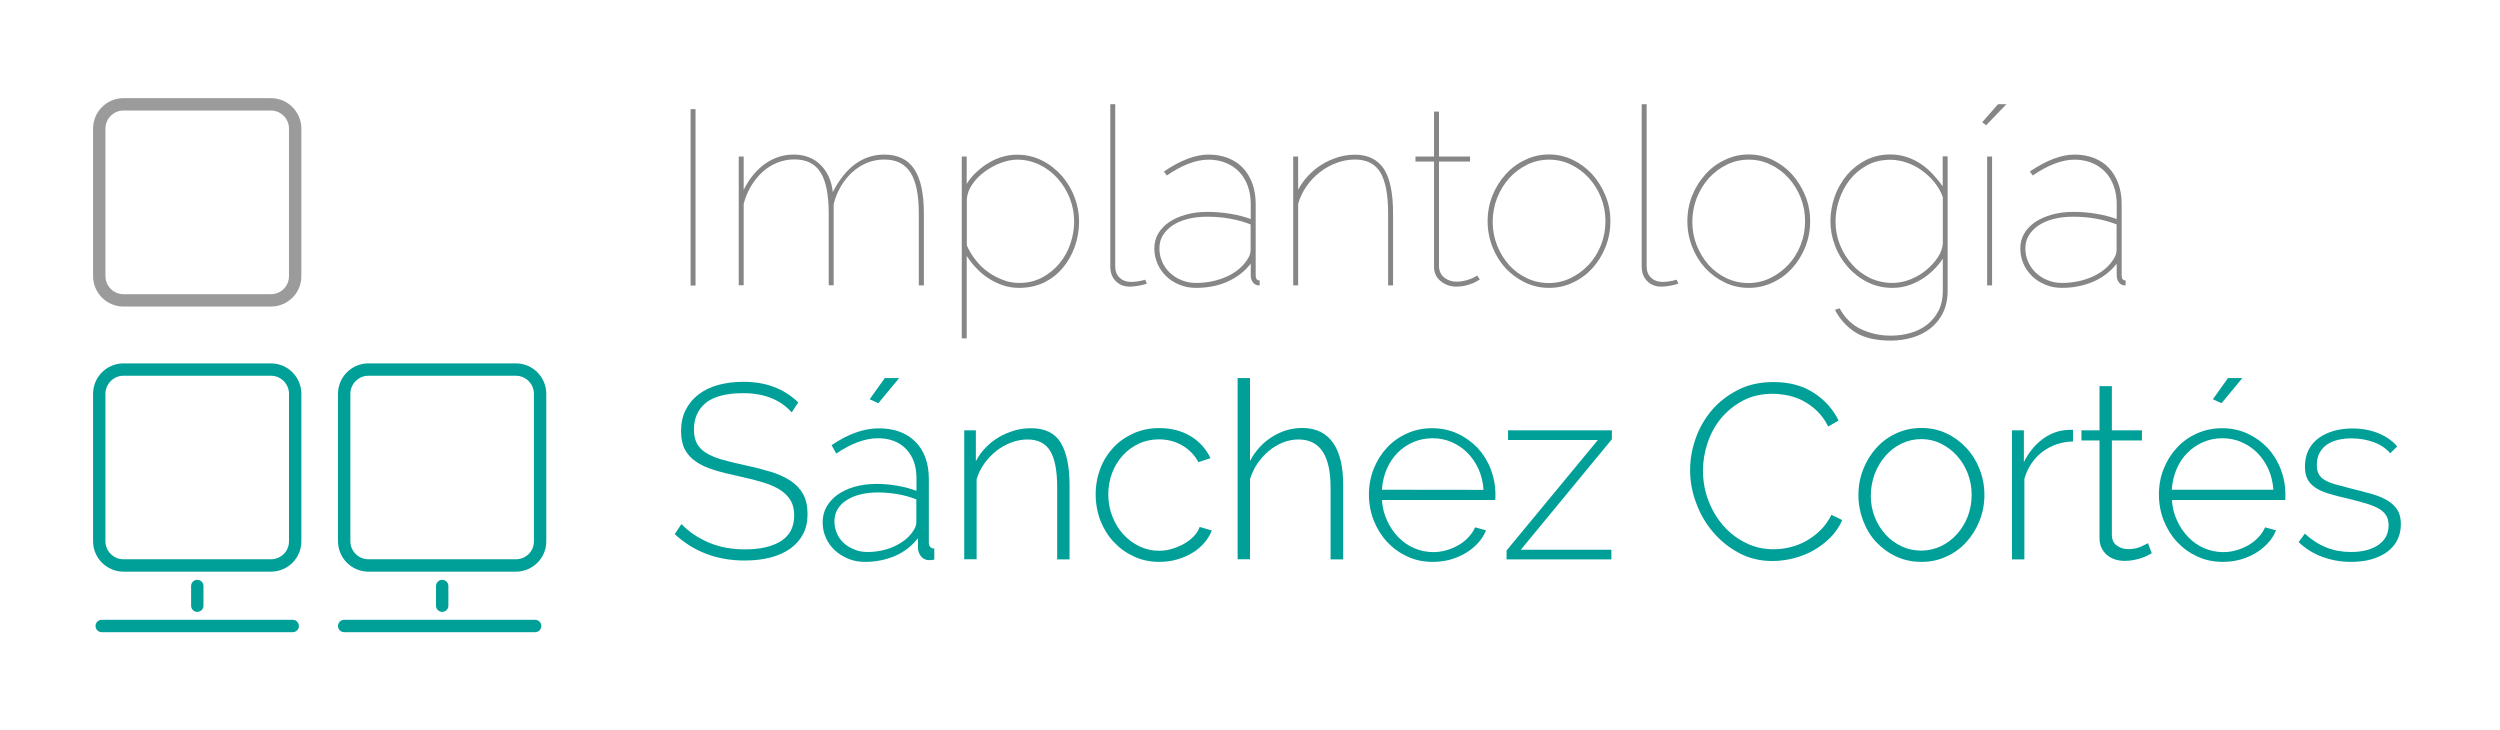 <?xml version="1.0" encoding="utf-8"?>
<!-- Generator: Adobe Illustrator 23.0.3, SVG Export Plug-In . SVG Version: 6.00 Build 0)  -->
<svg version="1.1" id="Capa_1" xmlns="http://www.w3.org/2000/svg" xmlns:xlink="http://www.w3.org/1999/xlink" x="0px" y="0px"
	 viewBox="0 0 202 59" style="enable-background:new 0 0 202 59;" xml:space="preserve">
<style type="text/css">
	.st0{fill:none;stroke:#00A099;stroke-miterlimit:10;}
	.st1{fill:none;stroke:#9C9B9B;stroke-miterlimit:10;}
	.st2{fill:#868686;}
	.st3{fill:#00A099;}
	.st4{fill:#FFFFFF;stroke:#00A099;stroke-miterlimit:10;}
	.st5{fill:#FFFFFF;}
	.st6{fill:#D3E5F6;}
	.st7{fill:#9FCFF1;}
	.st8{fill:none;stroke:#9C9B9B;stroke-width:0.75;stroke-miterlimit:10;}
	.st9{fill:none;stroke:#00A099;stroke-width:0.75;stroke-miterlimit:10;}
	.st10{fill:none;stroke:#00A099;stroke-width:2;stroke-linecap:round;stroke-linejoin:round;stroke-miterlimit:10;}
	.st11{fill:none;stroke:#00A099;stroke-linecap:round;stroke-linejoin:round;stroke-miterlimit:10;}
</style>
<g>
	<g>
		<path class="st0" d="M41.68,45.69l-11.91,0c-1.08,0-1.96-0.88-1.96-1.96V31.82c0-1.08,0.88-1.96,1.96-1.96l11.91,0
			c1.08,0,1.96,0.88,1.96,1.96v11.91C43.65,44.81,42.77,45.69,41.68,45.69z"/>
		<path class="st0" d="M21.89,45.69l-11.91,0c-1.08,0-1.96-0.88-1.96-1.96V31.82c0-1.08,0.88-1.96,1.96-1.96l11.91,0
			c1.08,0,1.96,0.88,1.96,1.96v11.91C23.86,44.81,22.98,45.69,21.89,45.69z"/>
		<path class="st1" d="M21.89,24.27l-11.91,0c-1.08,0-1.96-0.88-1.96-1.96V10.39c0-1.08,0.88-1.96,1.96-1.96l11.91,0
			c1.08,0,1.96,0.88,1.96,1.96V22.3C23.86,23.39,22.98,24.27,21.89,24.27z"/>
		<g>
			<path class="st2" d="M55.8,23.06V8.82l0.4,0v14.25H55.8z"/>
			<path class="st2" d="M74.64,23.06h-0.4v-5.8c0-1.5-0.22-2.6-0.67-3.31c-0.45-0.71-1.15-1.06-2.12-1.06c-0.5,0-0.96,0.09-1.4,0.27
				c-0.43,0.18-0.83,0.43-1.18,0.75c-0.35,0.32-0.66,0.7-0.92,1.14c-0.26,0.44-0.46,0.92-0.59,1.44v6.56h-0.4v-5.8
				c0-1.51-0.22-2.62-0.66-3.32c-0.44-0.7-1.14-1.05-2.11-1.05c-0.48,0-0.94,0.09-1.37,0.26c-0.43,0.17-0.83,0.42-1.18,0.73
				c-0.35,0.31-0.66,0.69-0.93,1.13s-0.48,0.93-0.62,1.47v6.58h-0.4V12.65h0.4v2.69c0.45-0.91,1.03-1.61,1.73-2.11
				c0.7-0.49,1.47-0.74,2.3-0.74c0.88,0,1.61,0.27,2.17,0.82c0.56,0.55,0.9,1.28,1,2.21c1.04-2.02,2.43-3.03,4.17-3.03
				c1.08,0,1.89,0.39,2.41,1.17c0.52,0.78,0.78,1.98,0.78,3.6V23.06z"/>
			<path class="st2" d="M82.35,23.26c-0.47,0-0.91-0.07-1.32-0.21c-0.41-0.14-0.8-0.33-1.16-0.56c-0.36-0.23-0.69-0.51-0.98-0.82
				c-0.3-0.31-0.56-0.65-0.78-0.99v6.66h-0.4V12.65l0.4,0v2.21c0.21-0.35,0.47-0.67,0.78-0.95c0.31-0.29,0.64-0.54,0.99-0.75
				c0.35-0.21,0.72-0.38,1.11-0.49c0.39-0.11,0.78-0.17,1.18-0.17c0.74,0,1.41,0.16,2.03,0.47c0.62,0.31,1.14,0.73,1.59,1.23
				c0.44,0.51,0.79,1.08,1.03,1.73c0.25,0.64,0.37,1.3,0.37,1.97c0,0.71-0.12,1.39-0.35,2.04c-0.23,0.65-0.56,1.22-0.98,1.72
				c-0.42,0.5-0.93,0.89-1.52,1.18C83.73,23.12,83.07,23.26,82.35,23.26z M82.35,22.86c0.68,0,1.29-0.14,1.84-0.43
				c0.54-0.29,1.01-0.66,1.4-1.13c0.39-0.47,0.69-1,0.89-1.59c0.21-0.6,0.31-1.2,0.31-1.82c0-0.66-0.12-1.28-0.36-1.89
				c-0.24-0.6-0.57-1.13-0.98-1.59c-0.41-0.46-0.9-0.83-1.46-1.1c-0.56-0.27-1.16-0.41-1.81-0.41c-0.4,0-0.84,0.09-1.3,0.26
				c-0.47,0.17-0.9,0.41-1.3,0.7c-0.4,0.29-0.74,0.63-1.01,1.02s-0.42,0.79-0.45,1.2v3.75c0.19,0.43,0.43,0.83,0.72,1.19
				c0.29,0.37,0.62,0.69,0.99,0.95c0.37,0.27,0.77,0.48,1.19,0.64C81.43,22.78,81.88,22.86,82.35,22.86z"/>
			<path class="st2" d="M89.71,8.42h0.4v13.1c0,0.39,0.12,0.7,0.36,0.92c0.24,0.23,0.56,0.34,0.96,0.34c0.15,0,0.32-0.02,0.53-0.05
				c0.21-0.03,0.4-0.08,0.57-0.13l0.14,0.32c-0.19,0.07-0.42,0.12-0.69,0.17s-0.51,0.07-0.69,0.07c-0.47,0-0.85-0.15-1.14-0.45
				c-0.3-0.3-0.44-0.7-0.44-1.19V8.42z"/>
			<path class="st2" d="M96.63,23.26c-0.47,0-0.91-0.08-1.32-0.25c-0.42-0.17-0.77-0.39-1.07-0.68c-0.3-0.29-0.54-0.62-0.71-1.01
				c-0.17-0.39-0.26-0.8-0.26-1.24s0.1-0.84,0.31-1.2c0.21-0.36,0.5-0.67,0.88-0.93c0.38-0.26,0.84-0.46,1.37-0.61
				c0.53-0.15,1.11-0.22,1.73-0.22c0.6,0,1.21,0.05,1.83,0.15c0.62,0.1,1.17,0.24,1.67,0.43V16.5c0-0.53-0.08-1.03-0.24-1.47
				s-0.39-0.83-0.69-1.14c-0.3-0.31-0.66-0.56-1.08-0.73c-0.42-0.17-0.89-0.26-1.39-0.26c-0.51,0-1.05,0.11-1.63,0.33
				c-0.58,0.22-1.16,0.54-1.75,0.95l-0.24-0.32c1.34-0.91,2.54-1.37,3.61-1.37c0.57,0,1.1,0.09,1.58,0.28
				c0.47,0.19,0.88,0.45,1.2,0.8c0.33,0.35,0.58,0.77,0.76,1.26c0.18,0.5,0.27,1.05,0.27,1.67v5.76c0,0.27,0.11,0.4,0.32,0.4v0.4
				c-0.15,0-0.24-0.01-0.28-0.04c-0.13-0.05-0.24-0.15-0.32-0.29c-0.08-0.14-0.12-0.3-0.12-0.47V21.3
				c-0.48,0.63-1.11,1.11-1.89,1.46S97.54,23.26,96.63,23.26z M96.63,22.86c0.9,0,1.72-0.17,2.46-0.5c0.74-0.33,1.29-0.78,1.66-1.34
				c0.2-0.28,0.3-0.56,0.3-0.82v-2.07c-1.07-0.41-2.23-0.62-3.49-0.62c-0.59,0-1.12,0.06-1.59,0.18c-0.47,0.12-0.88,0.3-1.22,0.52
				c-0.34,0.23-0.6,0.5-0.79,0.81c-0.19,0.31-0.28,0.66-0.28,1.05c0,0.39,0.08,0.75,0.23,1.09c0.15,0.34,0.36,0.64,0.63,0.89
				c0.27,0.25,0.58,0.45,0.94,0.59C95.83,22.79,96.22,22.86,96.63,22.86z"/>
			<path class="st2" d="M112.56,23.06l-0.4,0v-5.8c0-1.53-0.21-2.63-0.63-3.33c-0.42-0.69-1.1-1.04-2.04-1.04
				c-0.51,0-1.01,0.09-1.49,0.27c-0.49,0.18-0.94,0.43-1.35,0.75c-0.41,0.32-0.78,0.7-1.08,1.14c-0.31,0.44-0.54,0.92-0.68,1.43
				v6.58h-0.4V12.65h0.4v2.69c0.21-0.41,0.49-0.8,0.82-1.15c0.33-0.35,0.7-0.66,1.1-0.9c0.4-0.25,0.83-0.44,1.28-0.58
				c0.45-0.14,0.92-0.21,1.38-0.21c1.07,0,1.85,0.39,2.35,1.15c0.5,0.77,0.74,1.98,0.74,3.62V23.06z"/>
			<path class="st2" d="M119.57,22.58c-0.2,0.13-0.38,0.23-0.55,0.3c-0.17,0.07-0.36,0.13-0.59,0.19c-0.23,0.06-0.48,0.09-0.76,0.09
				c-0.48,0-0.9-0.15-1.26-0.44c-0.36-0.29-0.54-0.68-0.54-1.16v-8.51h-1.5v-0.4l1.5,0V9.02h0.4v3.63l2.51,0v0.4l-2.51,0v8.51
				c0.03,0.39,0.18,0.69,0.46,0.89c0.28,0.21,0.6,0.31,0.94,0.31c0.23,0,0.44-0.02,0.64-0.07c0.2-0.05,0.38-0.1,0.53-0.16
				c0.15-0.06,0.27-0.12,0.36-0.17c0.09-0.05,0.14-0.09,0.15-0.1L119.57,22.58z"/>
			<path class="st2" d="M125.16,23.26c-0.68,0-1.32-0.14-1.93-0.43c-0.6-0.29-1.13-0.68-1.58-1.16c-0.45-0.49-0.8-1.06-1.06-1.72
				c-0.26-0.66-0.39-1.34-0.39-2.07c0-0.74,0.13-1.43,0.39-2.08c0.26-0.65,0.62-1.22,1.07-1.72s0.98-0.89,1.59-1.17
				c0.6-0.29,1.24-0.43,1.91-0.43c0.67,0,1.3,0.14,1.91,0.43c0.6,0.29,1.13,0.68,1.58,1.17c0.45,0.5,0.8,1.07,1.07,1.72
				c0.27,0.65,0.4,1.34,0.4,2.08c0,0.72-0.13,1.41-0.39,2.07s-0.62,1.23-1.06,1.72c-0.45,0.49-0.97,0.88-1.58,1.16
				C126.49,23.12,125.85,23.26,125.16,23.26z M120.61,17.93c0,0.67,0.12,1.3,0.36,1.91c0.24,0.6,0.57,1.13,0.97,1.58
				c0.41,0.45,0.89,0.8,1.44,1.06c0.55,0.26,1.14,0.39,1.76,0.39c0.62,0,1.2-0.13,1.76-0.4c0.56-0.27,1.04-0.63,1.47-1.08
				c0.42-0.45,0.75-0.98,0.99-1.59s0.36-1.24,0.36-1.93c0-0.67-0.12-1.3-0.36-1.91c-0.24-0.6-0.57-1.13-0.98-1.58
				c-0.41-0.45-0.9-0.82-1.45-1.08c-0.56-0.27-1.14-0.4-1.76-0.4c-0.62,0-1.2,0.13-1.76,0.4c-0.56,0.27-1.04,0.63-1.46,1.09
				c-0.41,0.46-0.74,1-0.98,1.6C120.73,16.6,120.61,17.25,120.61,17.93z"/>
			<path class="st2" d="M132.65,8.42h0.4v13.1c0,0.39,0.12,0.7,0.36,0.92c0.24,0.23,0.56,0.34,0.96,0.34c0.15,0,0.32-0.02,0.53-0.05
				c0.21-0.03,0.4-0.08,0.57-0.13l0.14,0.32c-0.19,0.07-0.42,0.12-0.69,0.17c-0.27,0.05-0.51,0.07-0.69,0.07
				c-0.47,0-0.85-0.15-1.14-0.45c-0.3-0.3-0.44-0.7-0.44-1.19V8.42z"/>
			<path class="st2" d="M141.3,23.26c-0.68,0-1.32-0.14-1.93-0.43c-0.6-0.29-1.13-0.68-1.58-1.16c-0.45-0.49-0.8-1.06-1.06-1.72
				c-0.26-0.66-0.39-1.34-0.39-2.07c0-0.74,0.13-1.43,0.39-2.08c0.26-0.65,0.62-1.22,1.07-1.72c0.45-0.5,0.98-0.89,1.59-1.17
				c0.6-0.29,1.24-0.43,1.91-0.43c0.67,0,1.3,0.14,1.91,0.43c0.6,0.29,1.13,0.68,1.58,1.17c0.45,0.5,0.8,1.07,1.07,1.72
				c0.27,0.65,0.4,1.34,0.4,2.08c0,0.72-0.13,1.41-0.39,2.07c-0.26,0.66-0.62,1.23-1.06,1.72c-0.45,0.49-0.97,0.88-1.58,1.16
				C142.62,23.12,141.98,23.26,141.3,23.26z M136.74,17.93c0,0.67,0.12,1.3,0.36,1.91c0.24,0.6,0.57,1.13,0.97,1.58
				c0.41,0.45,0.89,0.8,1.44,1.06c0.55,0.26,1.14,0.39,1.76,0.39c0.62,0,1.2-0.13,1.76-0.4c0.56-0.27,1.04-0.63,1.47-1.08
				c0.42-0.45,0.75-0.98,0.99-1.59s0.36-1.24,0.36-1.93c0-0.67-0.12-1.3-0.36-1.91c-0.24-0.6-0.57-1.13-0.98-1.58
				c-0.41-0.45-0.9-0.82-1.45-1.08c-0.56-0.27-1.14-0.4-1.76-0.4c-0.62,0-1.2,0.13-1.76,0.4c-0.56,0.27-1.04,0.63-1.46,1.09
				c-0.41,0.46-0.74,1-0.98,1.6C136.86,16.6,136.74,17.25,136.74,17.93z"/>
			<path class="st2" d="M152.91,23.26c-0.72,0-1.39-0.15-2.01-0.46c-0.62-0.31-1.15-0.72-1.59-1.22c-0.45-0.51-0.8-1.08-1.04-1.73
				c-0.25-0.64-0.37-1.3-0.37-1.97c0-0.69,0.12-1.37,0.35-2.02c0.23-0.65,0.57-1.22,0.99-1.73c0.43-0.5,0.94-0.9,1.53-1.2
				c0.6-0.3,1.25-0.45,1.96-0.45c0.47,0,0.91,0.07,1.31,0.2c0.41,0.13,0.79,0.32,1.14,0.55c0.35,0.23,0.68,0.51,0.97,0.82
				c0.29,0.31,0.57,0.65,0.82,1.01v-2.43h0.4v10.86c0,0.68-0.13,1.28-0.38,1.79c-0.25,0.51-0.6,0.93-1.02,1.26
				c-0.43,0.33-0.92,0.58-1.47,0.74s-1.13,0.24-1.72,0.24c-1.23,0-2.19-0.23-2.89-0.68c-0.69-0.45-1.24-1.06-1.63-1.81l0.38-0.12
				c0.43,0.79,1.01,1.35,1.76,1.7c0.74,0.34,1.53,0.51,2.38,0.51c0.57,0,1.12-0.08,1.63-0.23c0.51-0.15,0.95-0.38,1.34-0.69
				c0.38-0.31,0.68-0.69,0.9-1.13c0.22-0.45,0.33-0.97,0.33-1.57V20.9c-0.23,0.35-0.49,0.66-0.79,0.95
				c-0.3,0.29-0.63,0.54-0.98,0.75c-0.35,0.21-0.73,0.38-1.11,0.49C153.71,23.21,153.31,23.26,152.91,23.26z M152.91,22.86
				c0.5,0,0.98-0.1,1.46-0.29c0.47-0.19,0.9-0.44,1.27-0.75c0.37-0.31,0.69-0.65,0.93-1.02c0.25-0.37,0.38-0.75,0.41-1.12v-3.75
				c-0.16-0.44-0.39-0.85-0.69-1.21c-0.3-0.37-0.64-0.68-1.01-0.95c-0.37-0.27-0.78-0.48-1.22-0.63c-0.44-0.15-0.88-0.23-1.32-0.23
				c-0.71,0-1.34,0.15-1.89,0.45c-0.55,0.3-1.01,0.69-1.38,1.16c-0.37,0.47-0.66,1.01-0.86,1.61c-0.2,0.59-0.3,1.19-0.3,1.78
				c0,0.66,0.12,1.28,0.36,1.88c0.24,0.6,0.57,1.12,0.98,1.58c0.41,0.46,0.9,0.83,1.46,1.1C151.67,22.73,152.27,22.86,152.91,22.86z
				"/>
			<path class="st2" d="M160.48,10.12l-0.32-0.24l1.28-1.46h0.68L160.48,10.12z M160.56,23.06V12.65h0.4v10.41H160.56z"/>
			<path class="st2" d="M166.6,23.26c-0.47,0-0.91-0.08-1.32-0.25c-0.42-0.17-0.77-0.39-1.07-0.68c-0.3-0.29-0.54-0.62-0.71-1.01
				c-0.17-0.39-0.26-0.8-0.26-1.24s0.1-0.84,0.31-1.2c0.21-0.36,0.5-0.67,0.88-0.93c0.38-0.26,0.84-0.46,1.37-0.61
				c0.53-0.15,1.11-0.22,1.73-0.22c0.6,0,1.21,0.05,1.83,0.15c0.62,0.1,1.17,0.24,1.67,0.43V16.5c0-0.53-0.08-1.03-0.24-1.47
				s-0.39-0.83-0.69-1.14c-0.3-0.31-0.66-0.56-1.08-0.73c-0.42-0.17-0.89-0.26-1.39-0.26c-0.51,0-1.05,0.11-1.63,0.33
				c-0.58,0.22-1.16,0.54-1.75,0.95l-0.24-0.32c1.34-0.91,2.54-1.37,3.61-1.37c0.57,0,1.1,0.09,1.58,0.28
				c0.47,0.19,0.88,0.45,1.2,0.8c0.33,0.35,0.58,0.77,0.76,1.26s0.27,1.05,0.27,1.67v5.76c0,0.27,0.11,0.4,0.32,0.4v0.4
				c-0.15,0-0.24-0.01-0.28-0.04c-0.13-0.05-0.24-0.15-0.32-0.29c-0.08-0.14-0.12-0.3-0.12-0.47V21.3
				c-0.48,0.63-1.11,1.11-1.89,1.46C168.35,23.09,167.51,23.26,166.6,23.26z M166.6,22.86c0.9,0,1.72-0.17,2.46-0.5
				c0.74-0.33,1.29-0.78,1.66-1.34c0.2-0.28,0.3-0.56,0.3-0.82v-2.07c-1.07-0.41-2.23-0.62-3.49-0.62c-0.59,0-1.12,0.06-1.59,0.18
				c-0.47,0.12-0.88,0.3-1.22,0.52c-0.34,0.23-0.6,0.5-0.79,0.81c-0.19,0.31-0.28,0.66-0.28,1.05s0.08,0.75,0.23,1.09
				c0.15,0.34,0.36,0.64,0.63,0.89c0.27,0.25,0.58,0.45,0.94,0.59C165.79,22.79,166.18,22.86,166.6,22.86z"/>
			<path class="st3" d="M63.97,33.32c-0.92-1.03-2.23-1.55-3.91-1.55c-1.39,0-2.4,0.27-3.04,0.79c-0.63,0.53-0.95,1.24-0.95,2.14
				c0,0.45,0.08,0.83,0.24,1.13c0.16,0.3,0.41,0.56,0.75,0.77c0.34,0.21,0.77,0.39,1.29,0.54c0.52,0.15,1.15,0.3,1.88,0.46
				c0.76,0.16,1.46,0.34,2.08,0.53c0.62,0.19,1.15,0.44,1.59,0.73c0.43,0.29,0.77,0.66,1,1.08c0.23,0.43,0.35,0.96,0.35,1.59
				c0,0.63-0.12,1.18-0.37,1.64c-0.25,0.47-0.6,0.86-1.04,1.17s-0.98,0.55-1.6,0.71c-0.62,0.16-1.31,0.24-2.08,0.24
				c-2.22,0-4.1-0.71-5.64-2.13l0.54-0.82c0.6,0.63,1.34,1.13,2.21,1.5s1.85,0.55,2.93,0.55c1.24,0,2.22-0.23,2.92-0.68
				c0.7-0.45,1.05-1.14,1.05-2.07c0-0.47-0.09-0.87-0.28-1.19c-0.19-0.33-0.47-0.61-0.83-0.85c-0.37-0.24-0.83-0.45-1.39-0.62
				c-0.56-0.17-1.22-0.34-1.97-0.5c-0.76-0.16-1.44-0.33-2.02-0.51c-0.58-0.18-1.07-0.41-1.46-0.68c-0.39-0.27-0.69-0.6-0.89-0.99
				c-0.2-0.39-0.3-0.88-0.3-1.47c0-0.64,0.12-1.21,0.37-1.7c0.25-0.5,0.59-0.91,1.03-1.25c0.44-0.34,0.97-0.6,1.58-0.77
				c0.62-0.17,1.3-0.26,2.05-0.26c0.92,0,1.75,0.14,2.47,0.41s1.38,0.69,1.97,1.25L63.97,33.32z"/>
			<path class="st3" d="M69.89,45.4c-0.48,0-0.93-0.08-1.34-0.25c-0.41-0.17-0.78-0.39-1.09-0.68c-0.31-0.29-0.56-0.63-0.73-1.02
				c-0.18-0.39-0.26-0.82-0.26-1.27c0-0.45,0.11-0.87,0.32-1.24c0.21-0.37,0.51-0.7,0.89-0.97c0.38-0.27,0.84-0.49,1.37-0.64
				c0.54-0.15,1.12-0.23,1.77-0.23c0.56,0,1.13,0.05,1.7,0.15c0.57,0.1,1.08,0.24,1.53,0.41v-1.02c0-0.99-0.28-1.78-0.84-2.36
				c-0.56-0.58-1.32-0.87-2.29-0.87c-0.51,0-1.05,0.11-1.62,0.32c-0.57,0.21-1.15,0.52-1.73,0.92l-0.38-0.68
				c1.34-0.91,2.61-1.36,3.81-1.36c1.26,0,2.25,0.36,2.97,1.09s1.08,1.74,1.08,3.02v5.1c0,0.33,0.15,0.5,0.44,0.5v0.9
				c-0.07,0.01-0.14,0.02-0.21,0.03c-0.07,0.01-0.14,0.01-0.19,0.01c-0.27,0-0.48-0.09-0.64-0.27c-0.16-0.18-0.25-0.4-0.28-0.65
				v-0.86c-0.48,0.63-1.1,1.11-1.85,1.44C71.56,45.24,70.76,45.4,69.89,45.4z M70.09,44.6c0.78,0,1.49-0.15,2.14-0.44
				c0.65-0.3,1.15-0.68,1.49-1.16c0.21-0.28,0.32-0.55,0.32-0.8v-1.85c-0.48-0.19-0.98-0.33-1.5-0.42
				c-0.52-0.09-1.06-0.14-1.63-0.14c-0.52,0-1,0.06-1.43,0.17c-0.43,0.11-0.8,0.27-1.1,0.47c-0.31,0.2-0.54,0.44-0.71,0.73
				c-0.17,0.29-0.25,0.61-0.25,0.95s0.07,0.68,0.2,0.98c0.13,0.31,0.32,0.57,0.56,0.79c0.24,0.22,0.53,0.39,0.85,0.52
				C69.36,44.54,69.71,44.6,70.09,44.6z M70.97,32.58l-0.7-0.32l1.22-1.71l1.16,0L70.97,32.58z"/>
			<path class="st3" d="M86.42,45.2h-1v-5.82c0-1.35-0.19-2.33-0.57-2.95c-0.38-0.62-0.99-0.92-1.82-0.92
				c-0.44,0-0.88,0.08-1.31,0.24c-0.43,0.16-0.84,0.39-1.21,0.68c-0.37,0.29-0.7,0.64-0.98,1.03c-0.28,0.39-0.49,0.82-0.62,1.27
				v6.46h-1V34.77h0.94v2.49c0.21-0.4,0.48-0.77,0.79-1.09c0.31-0.33,0.67-0.61,1.06-0.84c0.39-0.23,0.81-0.41,1.25-0.54
				c0.44-0.13,0.89-0.19,1.36-0.19c1.14,0,1.94,0.4,2.41,1.19c0.47,0.8,0.7,1.94,0.7,3.42V45.2z"/>
			<path class="st3" d="M88.53,39.94c0-0.74,0.13-1.43,0.38-2.09c0.25-0.65,0.61-1.22,1.06-1.7c0.45-0.48,1-0.86,1.63-1.14
				c0.63-0.28,1.32-0.42,2.07-0.42c0.95,0,1.79,0.21,2.51,0.64c0.72,0.43,1.26,1.02,1.63,1.79l-0.98,0.32
				c-0.31-0.57-0.74-1.03-1.31-1.35c-0.57-0.33-1.19-0.49-1.88-0.49c-0.57,0-1.11,0.11-1.61,0.34c-0.49,0.23-0.93,0.54-1.29,0.94
				c-0.37,0.4-0.66,0.87-0.87,1.41c-0.21,0.54-0.32,1.13-0.32,1.76s0.11,1.22,0.33,1.78s0.51,1.04,0.88,1.44
				c0.37,0.41,0.8,0.73,1.3,0.97c0.5,0.24,1.03,0.36,1.59,0.36c0.36,0,0.72-0.05,1.07-0.16c0.36-0.11,0.68-0.25,0.98-0.42
				s0.56-0.38,0.78-0.61c0.22-0.23,0.37-0.48,0.45-0.73l0.98,0.28c-0.13,0.36-0.34,0.7-0.61,1.01c-0.27,0.31-0.6,0.59-0.97,0.81
				c-0.37,0.23-0.79,0.4-1.24,0.53c-0.46,0.13-0.92,0.19-1.41,0.19c-0.74,0-1.42-0.14-2.05-0.43c-0.63-0.29-1.17-0.68-1.64-1.18
				s-0.82-1.08-1.08-1.73C88.66,41.4,88.53,40.69,88.53,39.94z"/>
			<path class="st3" d="M108.51,45.2h-1v-5.82c0-2.58-0.86-3.87-2.59-3.87c-0.43,0-0.85,0.08-1.25,0.24
				c-0.41,0.16-0.79,0.39-1.14,0.68c-0.35,0.29-0.66,0.64-0.93,1.03c-0.27,0.39-0.47,0.82-0.6,1.27v6.46h-1V30.55h1v6.7
				c0.43-0.82,1.02-1.47,1.78-1.95c0.76-0.48,1.57-0.72,2.44-0.72c0.57,0,1.07,0.11,1.49,0.32c0.41,0.21,0.76,0.52,1.03,0.92
				c0.27,0.4,0.47,0.89,0.6,1.46c0.13,0.57,0.19,1.21,0.19,1.92V45.2z"/>
			<path class="st3" d="M115.77,45.4c-0.74,0-1.42-0.14-2.05-0.43c-0.63-0.29-1.17-0.68-1.64-1.18c-0.46-0.5-0.82-1.08-1.08-1.73
				c-0.26-0.66-0.39-1.36-0.39-2.11c0-0.74,0.13-1.43,0.39-2.08c0.26-0.65,0.62-1.22,1.07-1.7c0.45-0.49,0.99-0.87,1.62-1.15
				c0.62-0.28,1.29-0.42,2.02-0.42c0.74,0,1.42,0.14,2.05,0.43s1.17,0.68,1.63,1.16c0.45,0.49,0.81,1.06,1.06,1.71
				c0.25,0.65,0.38,1.33,0.38,2.06c0,0.07,0,0.15,0,0.25c0,0.1-0.01,0.16-0.02,0.19l-9.15,0c0.04,0.6,0.18,1.16,0.42,1.67
				c0.24,0.52,0.54,0.96,0.91,1.34s0.79,0.67,1.27,0.88c0.48,0.21,1,0.32,1.55,0.32c0.36,0,0.72-0.05,1.06-0.15
				c0.35-0.1,0.67-0.24,0.97-0.41c0.3-0.17,0.57-0.38,0.8-0.63c0.24-0.25,0.42-0.52,0.55-0.81l0.88,0.24
				c-0.15,0.37-0.36,0.72-0.65,1.03c-0.29,0.31-0.62,0.59-1,0.81c-0.38,0.23-0.8,0.4-1.25,0.53
				C116.72,45.34,116.25,45.4,115.77,45.4z M119.87,39.58c-0.04-0.61-0.18-1.18-0.41-1.69c-0.23-0.51-0.54-0.95-0.9-1.31
				c-0.37-0.37-0.79-0.65-1.27-0.86c-0.48-0.21-1-0.31-1.54-0.31c-0.55,0-1.06,0.1-1.55,0.31s-0.91,0.5-1.27,0.86
				c-0.37,0.37-0.66,0.81-0.88,1.32c-0.22,0.51-0.35,1.07-0.39,1.67L119.87,39.58z"/>
			<path class="st3" d="M121.73,44.48l7.38-8.93h-7.26v-0.78l8.39,0v0.72l-7.36,8.93l7.32,0v0.78l-8.47,0V44.48z"/>
			<path class="st3" d="M136.56,37.98c0-0.86,0.15-1.71,0.45-2.56c0.3-0.85,0.74-1.61,1.31-2.28s1.28-1.21,2.12-1.64
				s1.79-0.63,2.86-0.63c1.27,0,2.36,0.29,3.25,0.87c0.9,0.58,1.56,1.33,2.01,2.24l-0.84,0.48c-0.25-0.5-0.55-0.91-0.89-1.24
				c-0.34-0.33-0.71-0.6-1.1-0.81c-0.39-0.21-0.81-0.36-1.23-0.45c-0.43-0.09-0.85-0.14-1.26-0.14c-0.91,0-1.71,0.18-2.41,0.55
				c-0.7,0.37-1.28,0.85-1.77,1.43c-0.48,0.59-0.85,1.25-1.09,2c-0.25,0.74-0.37,1.49-0.37,2.24c0,0.84,0.15,1.64,0.44,2.41
				c0.29,0.76,0.69,1.43,1.2,2.02c0.51,0.58,1.11,1.05,1.81,1.39c0.69,0.35,1.44,0.52,2.25,0.52c0.43,0,0.87-0.05,1.32-0.16
				c0.45-0.11,0.89-0.27,1.3-0.5c0.42-0.23,0.8-0.52,1.16-0.87c0.36-0.35,0.66-0.77,0.9-1.25l0.88,0.42
				c-0.24,0.54-0.57,1.01-0.98,1.43c-0.42,0.41-0.88,0.76-1.38,1.04c-0.51,0.28-1.05,0.49-1.62,0.63c-0.57,0.14-1.13,0.21-1.67,0.21
				c-0.98,0-1.87-0.21-2.68-0.64c-0.81-0.43-1.51-0.99-2.1-1.68c-0.59-0.69-1.05-1.47-1.37-2.35
				C136.72,39.78,136.56,38.89,136.56,37.98z"/>
			<path class="st3" d="M155.26,45.4c-0.74,0-1.41-0.14-2.04-0.43s-1.16-0.68-1.62-1.17s-0.81-1.07-1.06-1.73
				c-0.25-0.66-0.38-1.34-0.38-2.07c0-0.74,0.13-1.43,0.39-2.09c0.26-0.66,0.62-1.23,1.07-1.73c0.45-0.5,0.99-0.89,1.61-1.17
				c0.62-0.29,1.29-0.43,2.02-0.43s1.39,0.14,2.01,0.43c0.62,0.29,1.15,0.68,1.61,1.17s0.82,1.07,1.08,1.73
				c0.26,0.65,0.39,1.35,0.39,2.09c0,0.72-0.13,1.41-0.39,2.07c-0.26,0.66-0.62,1.23-1.07,1.73c-0.45,0.5-0.99,0.89-1.62,1.17
				C156.65,45.26,155.98,45.4,155.26,45.4z M151.16,40.05c0,0.62,0.11,1.19,0.32,1.73c0.21,0.54,0.51,1.01,0.87,1.41
				c0.37,0.4,0.8,0.72,1.29,0.95s1.02,0.35,1.58,0.35s1.09-0.12,1.59-0.35c0.5-0.23,0.93-0.56,1.3-0.97s0.67-0.89,0.88-1.43
				c0.21-0.54,0.32-1.13,0.32-1.76c0-0.62-0.11-1.19-0.32-1.74c-0.21-0.54-0.51-1.02-0.88-1.43c-0.37-0.41-0.81-0.73-1.29-0.97
				c-0.49-0.24-1.01-0.36-1.58-0.36c-0.56,0-1.09,0.12-1.59,0.36c-0.5,0.24-0.93,0.57-1.29,0.98c-0.37,0.42-0.66,0.9-0.88,1.46
				C151.28,38.84,151.16,39.43,151.16,40.05z"/>
			<path class="st3" d="M167.5,35.67c-0.94,0.03-1.76,0.3-2.46,0.83c-0.7,0.53-1.19,1.25-1.47,2.18v6.52h-1V34.77l0.96,0v2.57
				c0.36-0.74,0.84-1.33,1.43-1.8c0.6-0.46,1.23-0.72,1.92-0.79c0.13-0.01,0.25-0.02,0.36-0.02s0.19,0,0.26,0V35.67z"/>
			<path class="st3" d="M173.86,44.7c-0.05,0.03-0.14,0.08-0.27,0.15c-0.13,0.07-0.29,0.15-0.48,0.21
				c-0.19,0.07-0.41,0.13-0.65,0.18s-0.5,0.08-0.78,0.08s-0.54-0.04-0.79-0.12c-0.25-0.08-0.47-0.2-0.65-0.36
				c-0.19-0.16-0.33-0.35-0.44-0.58c-0.11-0.23-0.16-0.49-0.16-0.8v-7.87h-1.46v-0.82h1.46V31.2h1v3.57h2.43v0.82l-2.43,0v7.62
				c0,0.39,0.13,0.68,0.4,0.87c0.27,0.19,0.57,0.29,0.9,0.29c0.41,0,0.77-0.07,1.07-0.21c0.3-0.14,0.48-0.23,0.55-0.27L173.86,44.7z
				"/>
			<path class="st3" d="M179.6,45.4c-0.74,0-1.42-0.14-2.05-0.43c-0.63-0.29-1.17-0.68-1.64-1.18s-0.82-1.08-1.08-1.73
				c-0.26-0.66-0.39-1.36-0.39-2.11c0-0.74,0.13-1.43,0.39-2.08c0.26-0.65,0.62-1.22,1.07-1.7c0.45-0.49,0.99-0.87,1.62-1.15
				c0.62-0.28,1.29-0.42,2.02-0.42c0.74,0,1.42,0.14,2.05,0.43c0.63,0.29,1.17,0.68,1.63,1.16c0.45,0.49,0.81,1.06,1.06,1.71
				c0.25,0.65,0.38,1.33,0.38,2.06c0,0.07,0,0.15,0,0.25c0,0.1-0.01,0.16-0.02,0.19l-9.15,0c0.04,0.6,0.18,1.16,0.42,1.67
				c0.24,0.52,0.54,0.96,0.91,1.34s0.79,0.67,1.27,0.88c0.48,0.21,1,0.32,1.55,0.32c0.36,0,0.72-0.05,1.06-0.15
				c0.35-0.1,0.67-0.24,0.97-0.41c0.3-0.17,0.57-0.38,0.8-0.63c0.24-0.25,0.42-0.52,0.55-0.81l0.88,0.24
				c-0.15,0.37-0.36,0.72-0.65,1.03c-0.29,0.31-0.62,0.59-1,0.81c-0.38,0.23-0.8,0.4-1.25,0.53C180.55,45.34,180.08,45.4,179.6,45.4
				z M183.69,39.58c-0.04-0.61-0.18-1.18-0.41-1.69s-0.54-0.95-0.9-1.31c-0.37-0.37-0.79-0.65-1.27-0.86
				c-0.48-0.21-1-0.31-1.54-0.31c-0.55,0-1.06,0.1-1.55,0.31c-0.48,0.21-0.91,0.5-1.27,0.86c-0.37,0.37-0.66,0.81-0.88,1.32
				c-0.22,0.51-0.35,1.07-0.39,1.67H183.69z M179.5,32.58l-0.7-0.32l1.22-1.71h1.16L179.5,32.58z"/>
			<path class="st3" d="M189.97,45.4c-0.8,0-1.57-0.13-2.31-0.4c-0.74-0.27-1.38-0.67-1.93-1.2l0.5-0.68
				c0.56,0.51,1.14,0.88,1.75,1.12c0.6,0.24,1.26,0.36,1.99,0.36c0.91,0,1.64-0.19,2.2-0.57c0.55-0.38,0.83-0.91,0.83-1.59
				c0-0.32-0.07-0.59-0.21-0.81c-0.14-0.22-0.35-0.41-0.63-0.56c-0.28-0.15-0.63-0.29-1.04-0.41c-0.41-0.12-0.9-0.25-1.44-0.38
				c-0.59-0.13-1.1-0.27-1.53-0.4c-0.43-0.13-0.79-0.29-1.07-0.48c-0.28-0.19-0.49-0.41-0.63-0.68c-0.14-0.27-0.21-0.61-0.21-1.02
				c0-0.52,0.1-0.98,0.3-1.36c0.2-0.39,0.48-0.71,0.83-0.96c0.35-0.25,0.76-0.44,1.22-0.57c0.46-0.13,0.95-0.19,1.47-0.19
				c0.82,0,1.54,0.14,2.17,0.41c0.63,0.27,1.12,0.62,1.46,1.05l-0.56,0.54c-0.35-0.4-0.8-0.7-1.35-0.9c-0.56-0.2-1.15-0.3-1.78-0.3
				c-0.39,0-0.75,0.04-1.09,0.12c-0.34,0.08-0.64,0.21-0.89,0.38c-0.25,0.17-0.45,0.4-0.6,0.67c-0.15,0.27-0.22,0.6-0.22,0.97
				c0,0.31,0.05,0.56,0.15,0.74c0.1,0.19,0.26,0.35,0.48,0.48c0.22,0.13,0.5,0.25,0.85,0.35c0.35,0.1,0.76,0.21,1.24,0.33
				c0.65,0.16,1.24,0.31,1.75,0.46c0.51,0.15,0.93,0.33,1.27,0.54s0.6,0.47,0.78,0.76c0.18,0.29,0.27,0.67,0.27,1.12
				c0,0.94-0.36,1.68-1.09,2.24C192.16,45.12,191.18,45.4,189.97,45.4z"/>
		</g>
	</g>
	<line class="st11" x1="8.22" y1="50.58" x2="23.65" y2="50.58"/>
	<line class="st11" x1="15.94" y1="48.94" x2="15.94" y2="47.35"/>
	<line class="st11" x1="35.73" y1="48.94" x2="35.73" y2="47.35"/>
	<line class="st11" x1="27.81" y1="50.58" x2="43.24" y2="50.58"/>
</g>
</svg>
